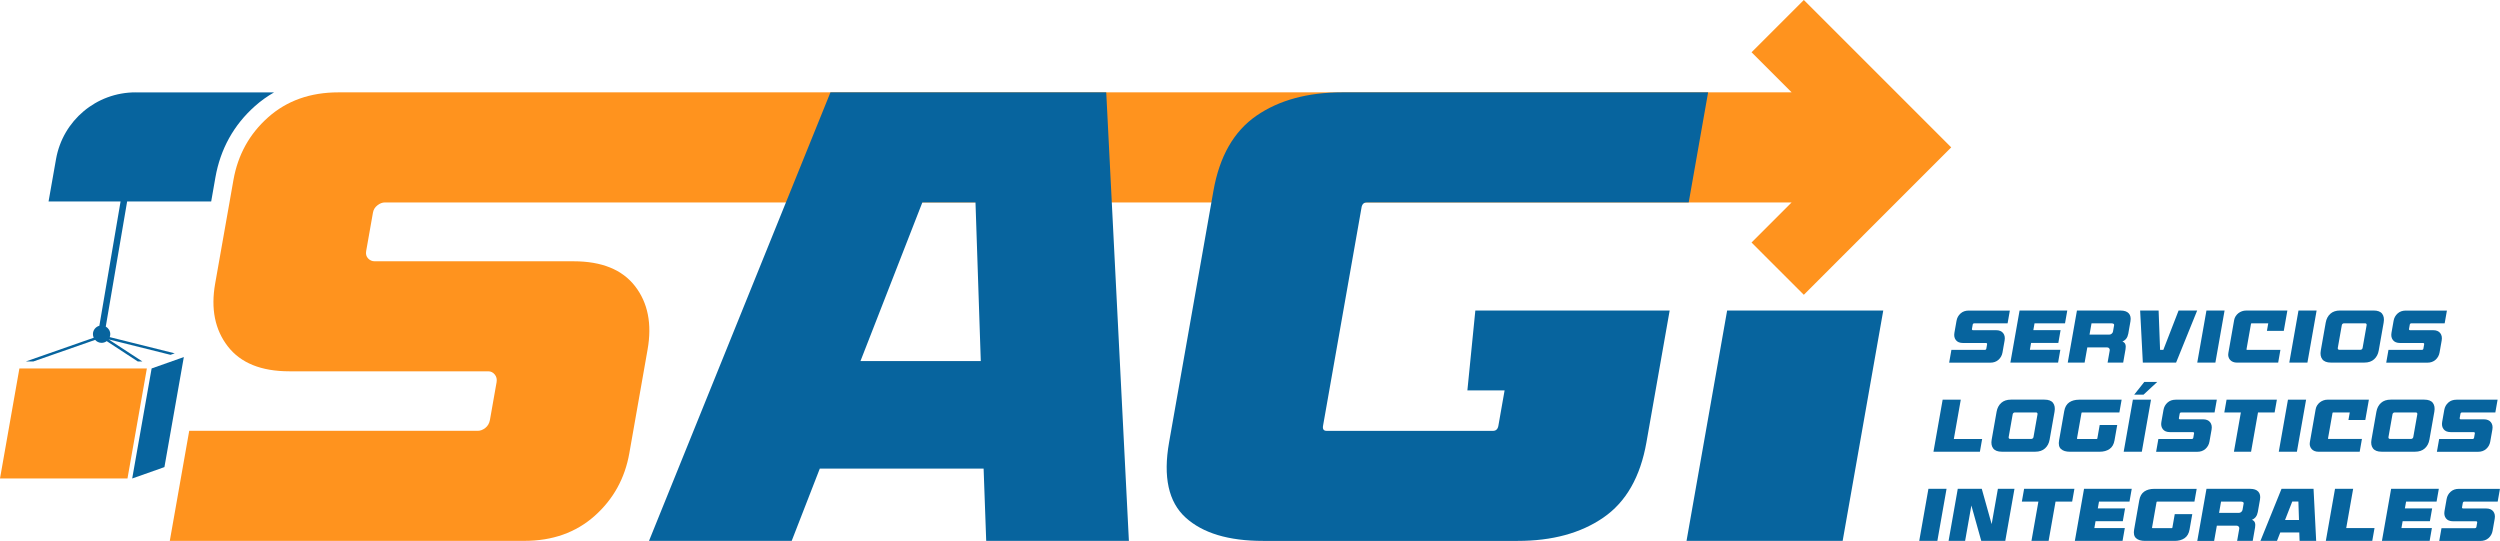 <?xml version="1.0" encoding="UTF-8"?> <svg xmlns="http://www.w3.org/2000/svg" id="Capa_2" data-name="Capa 2" viewBox="0 0 788.78 170.65"><defs><style> .cls-1 { fill: #ff931e; } .cls-1, .cls-2 { stroke-width: 0px; } .cls-2 { fill: #07649e; } </style></defs><g id="Capa_1-2" data-name="Capa 1"><g><g><path class="cls-2" d="m633.44,102.01h-10.57c-.09,0-.19.03-.28.11-.09.07-.15.16-.17.27l-.25,1.41c-.02.11,0,.2.07.27.07.07.14.11.24.11h7.29c1.03,0,1.78.31,2.25.92.47.61.62,1.38.46,2.32l-.67,3.8c-.16.92-.59,1.69-1.27,2.3-.69.61-1.54.91-2.58.91h-12.98l.71-4.03h10.57c.09,0,.19-.04.28-.11.09-.07.15-.17.17-.29l.24-1.38c.02-.11,0-.2-.07-.28s-.14-.12-.24-.12h-7.29c-1.03,0-1.78-.31-2.25-.92-.47-.61-.62-1.37-.46-2.3l.67-3.8c.16-.92.59-1.69,1.27-2.3.68-.61,1.54-.91,2.57-.91h12.98l-.71,4.03Z"></path><path class="cls-2" d="m651.53,102.01h-9.61l-.38,2.15h8.6l-.71,4.03h-8.6l-.38,2.18h9.61l-.71,4.03h-15.05l2.9-16.43h15.05l-.71,4.03Z"></path><path class="cls-2" d="m671.47,105.38c-.1.55-.29,1.02-.59,1.43-.3.41-.71.72-1.23.94.49.2.81.51.94.93.13.41.14.92.04,1.51l-.74,4.22h-4.92l.67-3.82c.05-.26,0-.49-.17-.69s-.37-.29-.64-.29h-6.26l-.85,4.8h-5.32l2.9-16.43h13.8c1.16,0,2.01.3,2.55.89.54.59.72,1.44.53,2.53l-.7,3.98Zm-11.57-3.37l-.63,3.56h6.26c.27,0,.51-.1.74-.29s.37-.43.41-.69l.35-1.99c.04-.2-.03-.35-.21-.45-.18-.09-.4-.14-.67-.14h-6.26Z"></path><path class="cls-2" d="m686.59,114.41h-10.5l-.85-16.43h5.83l.46,12.4h1.03l4.81-12.4h5.86l-6.65,16.43Z"></path><path class="cls-2" d="m696.16,97.98h5.72l-2.9,16.43h-5.72l2.9-16.43Z"></path><path class="cls-2" d="m718.79,114.41h-12.98c-.47,0-.89-.07-1.26-.22-.37-.15-.68-.36-.92-.63-.24-.27-.41-.59-.52-.96-.11-.37-.12-.77-.04-1.21l1.83-10.41c.08-.44.23-.84.47-1.21.24-.37.52-.68.86-.95.34-.27.72-.47,1.14-.62.42-.15.87-.22,1.34-.22h12.98l-1.13,6.42h-5.32l.42-2.39h-5.25c-.11,0-.17.06-.2.19l-1.41,7.99c-.02.13.02.19.13.19h10.57l-.71,4.03Z"></path><path class="cls-2" d="m725.2,97.98h5.72l-2.9,16.43h-5.72l2.9-16.43Z"></path><path class="cls-2" d="m749.07,113.35c-.77.7-1.8,1.05-3.09,1.05h-10.55c-1.28,0-2.18-.35-2.71-1.04-.53-.7-.69-1.62-.48-2.78l1.55-8.79c.21-1.17.69-2.1,1.46-2.79.77-.69,1.79-1.03,3.08-1.03h10.55c1.3,0,2.21.34,2.72,1.03.52.69.68,1.62.47,2.79l-1.55,8.79c-.2,1.16-.69,2.08-1.45,2.77Zm-10.2-10.76l-1.27,7.19c-.03.17,0,.31.09.42s.22.16.39.16h6.68c.16,0,.3-.05.43-.16s.21-.25.24-.42l1.27-7.19c.03-.17,0-.31-.09-.42s-.21-.16-.37-.16h-6.68c-.17,0-.32.05-.45.16s-.21.25-.24.42Z"></path><path class="cls-2" d="m771.34,102.01h-10.57c-.09,0-.19.03-.28.11-.09.07-.15.16-.17.27l-.25,1.41c-.02.11,0,.2.07.27.07.07.14.11.24.11h7.29c1.03,0,1.78.31,2.25.92.47.61.62,1.38.46,2.32l-.67,3.8c-.16.92-.59,1.69-1.27,2.3-.69.61-1.54.91-2.58.91h-12.98l.71-4.03h10.57c.09,0,.19-.04.28-.11.09-.07.15-.17.17-.29l.24-1.38c.02-.11,0-.2-.07-.28s-.14-.12-.24-.12h-7.29c-1.03,0-1.78-.31-2.25-.92-.47-.61-.62-1.37-.46-2.3l.67-3.8c.16-.92.59-1.69,1.27-2.3.68-.61,1.54-.91,2.57-.91h12.98l-.71,4.03Z"></path><path class="cls-2" d="m624.68,142.53h-14.65l2.9-16.43h5.72l-2.19,12.4h8.93l-.71,4.03Z"></path><path class="cls-2" d="m645.23,141.47c-.77.7-1.8,1.05-3.09,1.05h-10.55c-1.28,0-2.18-.35-2.71-1.04-.53-.7-.69-1.62-.48-2.78l1.55-8.79c.21-1.17.69-2.1,1.46-2.79s1.79-1.03,3.08-1.03h10.55c1.3,0,2.21.34,2.72,1.03.52.69.68,1.62.47,2.79l-1.55,8.79c-.2,1.16-.69,2.08-1.45,2.77Zm-10.2-10.76l-1.27,7.19c-.03.17,0,.31.09.42s.22.16.39.16h6.68c.16,0,.3-.05.43-.16s.21-.25.24-.42l1.27-7.19c.03-.17,0-.31-.09-.42s-.21-.16-.37-.16h-6.68c-.17,0-.32.05-.45.16s-.21.25-.24.42Z"></path><path class="cls-2" d="m668.72,130.13h-11.79c-.11,0-.17.06-.2.19l-1.41,7.99c-.02.13.02.19.13.19h6.09c.11,0,.18-.06.2-.19l.74-4.22h5.53l-.85,4.83c-.22,1.27-.75,2.18-1.58,2.75-.83.57-1.87.86-3.14.86h-9.33c-1.27,0-2.21-.28-2.84-.86-.63-.57-.83-1.49-.6-2.75l1.62-9.21c.22-1.27.75-2.18,1.57-2.75.83-.57,1.87-.85,3.14-.85h13.4l-.71,4.03Z"></path><path class="cls-2" d="m675.77,142.53h-5.72l2.9-16.43h5.72l-2.9,16.43Zm-2.41-18l3.2-4.03h4.08l-4.34,4.03h-2.93Z"></path><path class="cls-2" d="m698.74,130.13h-10.57c-.09,0-.19.03-.28.11-.09.07-.15.16-.17.27l-.25,1.41c-.02.11,0,.2.07.27.07.07.14.11.24.11h7.29c1.03,0,1.78.31,2.25.92.47.61.62,1.38.46,2.32l-.67,3.8c-.16.92-.59,1.69-1.27,2.3-.69.61-1.54.91-2.58.91h-12.98l.71-4.03h10.57c.09,0,.19-.04.28-.11.09-.07.15-.17.17-.29l.24-1.38c.02-.11,0-.2-.07-.28s-.14-.12-.24-.12h-7.29c-1.03,0-1.78-.31-2.25-.92-.47-.61-.62-1.37-.46-2.3l.67-3.8c.16-.92.59-1.69,1.27-2.3.68-.61,1.54-.91,2.57-.91h12.98l-.71,4.03Z"></path><path class="cls-2" d="m717.66,130.13h-5.23l-2.19,12.4h-5.41l2.19-12.4h-5.22l.71-4.03h15.87l-.71,4.03Z"></path><path class="cls-2" d="m721.88,126.1h5.72l-2.9,16.43h-5.72l2.9-16.43Z"></path><path class="cls-2" d="m744.51,142.53h-12.98c-.47,0-.89-.07-1.26-.22-.37-.15-.68-.36-.92-.63-.24-.27-.41-.59-.52-.96-.11-.37-.12-.77-.04-1.21l1.83-10.41c.08-.44.23-.84.47-1.21.24-.37.52-.68.86-.95.34-.27.72-.47,1.14-.62.42-.15.87-.22,1.34-.22h12.98l-1.13,6.42h-5.32l.42-2.39h-5.25c-.11,0-.17.06-.2.19l-1.41,7.99c-.02.13.02.19.13.19h10.57l-.71,4.03Z"></path><path class="cls-2" d="m765.06,141.47c-.77.7-1.8,1.05-3.09,1.05h-10.55c-1.28,0-2.18-.35-2.71-1.04-.53-.7-.69-1.62-.48-2.78l1.55-8.79c.21-1.17.69-2.1,1.46-2.79s1.79-1.03,3.08-1.03h10.55c1.3,0,2.21.34,2.72,1.03.52.69.68,1.62.47,2.79l-1.55,8.79c-.2,1.16-.69,2.08-1.45,2.77Zm-10.2-10.76l-1.27,7.19c-.03.17,0,.31.09.42s.22.16.39.16h6.68c.16,0,.3-.05.43-.16s.21-.25.24-.42l1.27-7.19c.03-.17,0-.31-.09-.42s-.21-.16-.37-.16h-6.68c-.17,0-.32.05-.45.16s-.21.25-.24.42Z"></path><path class="cls-2" d="m787.33,130.13h-10.57c-.09,0-.19.03-.28.11-.09.07-.15.16-.17.27l-.25,1.41c-.02.11,0,.2.07.27.07.07.14.11.24.11h7.29c1.03,0,1.78.31,2.25.92.47.61.62,1.38.46,2.32l-.67,3.8c-.16.92-.59,1.69-1.27,2.3-.69.61-1.54.91-2.58.91h-12.98l.71-4.03h10.57c.09,0,.19-.04.28-.11.09-.07.15-.17.17-.29l.24-1.38c.02-.11,0-.2-.07-.28s-.14-.12-.24-.12h-7.29c-1.03,0-1.78-.31-2.25-.92-.47-.61-.62-1.37-.46-2.3l.67-3.8c.16-.92.59-1.69,1.27-2.3.68-.61,1.54-.91,2.57-.91h12.98l-.71,4.03Z"></path><path class="cls-2" d="m608.44,154.23h5.72l-2.9,16.43h-5.72l2.9-16.43Z"></path><path class="cls-2" d="m632.68,170.65h-7.57l-3.12-11.16-1.97,11.16h-5.22l2.9-16.43h7.57l3.12,11.15,1.97-11.15h5.23l-2.9,16.43Z"></path><path class="cls-2" d="m653.78,158.26h-5.23l-2.19,12.4h-5.41l2.19-12.4h-5.22l.71-4.03h15.87l-.71,4.03Z"></path><path class="cls-2" d="m671.87,158.26h-9.61l-.38,2.15h8.6l-.71,4.03h-8.6l-.38,2.18h9.61l-.71,4.03h-15.05l2.9-16.43h15.05l-.71,4.03Z"></path><path class="cls-2" d="m692.4,158.26h-11.79c-.11,0-.17.06-.2.19l-1.41,7.99c-.02.13.02.19.13.19h6.09c.11,0,.18-.06.2-.19l.74-4.22h5.53l-.85,4.83c-.22,1.27-.75,2.18-1.58,2.75-.83.57-1.87.86-3.14.86h-9.33c-1.27,0-2.21-.28-2.84-.86-.63-.57-.83-1.49-.6-2.75l1.62-9.21c.22-1.27.75-2.18,1.57-2.75.83-.57,1.87-.85,3.14-.85h13.4l-.71,4.03Z"></path><path class="cls-2" d="m712.34,161.63c-.1.55-.29,1.02-.59,1.43-.3.41-.71.72-1.23.94.49.2.81.51.94.93.13.41.14.92.04,1.51l-.74,4.22h-4.92l.67-3.82c.05-.26,0-.49-.17-.69s-.37-.29-.64-.29h-6.26l-.85,4.8h-5.32l2.9-16.43h13.8c1.16,0,2.01.3,2.55.89.54.59.72,1.44.53,2.53l-.7,3.98Zm-11.57-3.37l-.63,3.56h6.26c.27,0,.51-.1.74-.29s.37-.43.41-.69l.35-1.99c.04-.2-.03-.35-.21-.45-.18-.09-.4-.14-.67-.14h-6.26Z"></path><path class="cls-2" d="m730.78,170.65h-5.23l-.1-2.65h-6l-1.03,2.65h-5.22l6.65-16.43h10.1l.83,16.43Zm-9.83-6.59h4.41l-.19-5.81h-1.94l-2.27,5.81Z"></path><path class="cls-2" d="m748.48,170.65h-14.65l2.9-16.43h5.72l-2.19,12.4h8.93l-.71,4.03Z"></path><path class="cls-2" d="m768.76,158.26h-9.61l-.38,2.15h8.6l-.71,4.03h-8.6l-.38,2.18h9.61l-.71,4.03h-15.05l2.9-16.43h15.05l-.71,4.03Z"></path><path class="cls-2" d="m788.07,158.26h-10.57c-.09,0-.19.03-.28.11-.09.07-.15.16-.17.27l-.25,1.41c-.02.11,0,.2.07.27.07.07.14.11.24.11h7.29c1.03,0,1.78.31,2.25.92.47.61.62,1.38.46,2.32l-.67,3.8c-.16.92-.59,1.69-1.27,2.3-.69.61-1.54.91-2.58.91h-12.98l.71-4.03h10.57c.09,0,.19-.04.28-.11.09-.07.15-.17.17-.29l.24-1.38c.02-.11,0-.2-.07-.28s-.14-.12-.24-.12h-7.29c-1.03,0-1.78-.31-2.25-.92-.47-.61-.62-1.37-.46-2.3l.67-3.8c.16-.92.59-1.69,1.27-2.3.68-.61,1.54-.91,2.57-.91h12.98l-.71,4.03Z"></path></g><g><path class="cls-1" d="m615.63,46.5l-16.49,16.49-30.01,30.02-16.5-16.49,12.65-12.65H121.46c-.81,0-1.6.3-2.38.91-.78.6-1.25,1.38-1.41,2.32l-2.14,12.11c-.17.94.03,1.71.6,2.32.57.6,1.26.91,2.06.91h62.78c8.88,0,15.35,2.62,19.41,7.87,4.05,5.24,5.37,11.91,3.94,19.98l-5.76,32.71c-1.4,7.94-5.05,14.53-10.95,19.78-5.91,5.25-13.3,7.87-22.18,7.87H53.57l6.13-34.72h91.04c.81,0,1.6-.3,2.38-.91.78-.61,1.26-1.45,1.46-2.52l2.1-11.92c.16-.94-.03-1.75-.58-2.42-.56-.68-1.24-1.01-2.05-1.01h-62.78c-8.88,0-15.35-2.63-19.4-7.87-4.06-5.25-5.39-11.85-3.99-19.79l4.58-25.93,1.19-6.77c1.4-7.94,5.05-14.54,10.95-19.78,5.91-5.25,13.3-7.87,22.18-7.87h458.5l-12.65-12.65,16.5-16.49,46.5,46.5Z"></path><path class="cls-2" d="m356.18,170.65h-45.02l-.82-22.81h-51.68l-8.87,22.81h-45.02l57.25-141.52h87.01l7.15,141.52Zm-84.68-56.73h37.95l-1.67-50.07h-16.76l-19.53,50.07Z"></path><polygon class="cls-2" points="581.38 170.65 532.12 170.65 544.93 97.98 594.19 97.98 581.38 170.65"></polygon><path class="cls-2" d="m429.57,65.48c.19-1.08.76-1.62,1.7-1.62h101.54l6.12-34.72h-115.47c-10.9,0-19.91,2.46-27.04,7.37-7.13,4.92-11.65,12.82-13.57,23.72l-13.99,79.34c-1.92,10.9-.19,18.81,5.21,23.72,5.39,4.91,13.54,7.37,24.44,7.37h80.35c10.9,0,19.91-2.45,27.04-7.37,7.13-4.91,11.65-12.82,13.57-23.72l7.33-41.59h-61.31l-2.51,25.2h11.74l-1.96,11.14c-.19,1.08-.76,1.62-1.7,1.62h-52.49c-.94,0-1.32-.54-1.13-1.62l12.14-68.84Z"></path><polygon class="cls-1" points="40.22 150.97 0 150.97 6.12 116.25 46.34 116.25 40.22 150.97"></polygon><polygon class="cls-2" points="58 112.66 51.88 147.37 50.21 147.97 41.71 150.97 47.84 116.25 56.33 113.25 58 112.66"></polygon><path class="cls-2" d="m42.75,29.14c-12.35,0-22.92,8.88-25.07,21.05l-2.36,13.38h22.72l-6.69,39.21c-1.17.32-2.03,1.37-2.03,2.64,0,.41.09.79.25,1.14l-21.43,7.49h2.38l19.49-6.81c.5.57,1.23.93,2.04.93.61,0,1.16-.2,1.62-.54l9.81,6.42h1.45l-10.69-6.98s0,0,0,0l19.55,4.88,1.34-.47-20.51-5.12c.1-.29.17-.6.17-.93,0-1.03-.58-1.92-1.42-2.39l6.74-39.47h26.52l1.33-7.59c1.58-8.98,5.78-16.55,12.48-22.51,1.88-1.67,3.9-3.11,6.04-4.33h-43.75Z"></path></g></g></g></svg> 